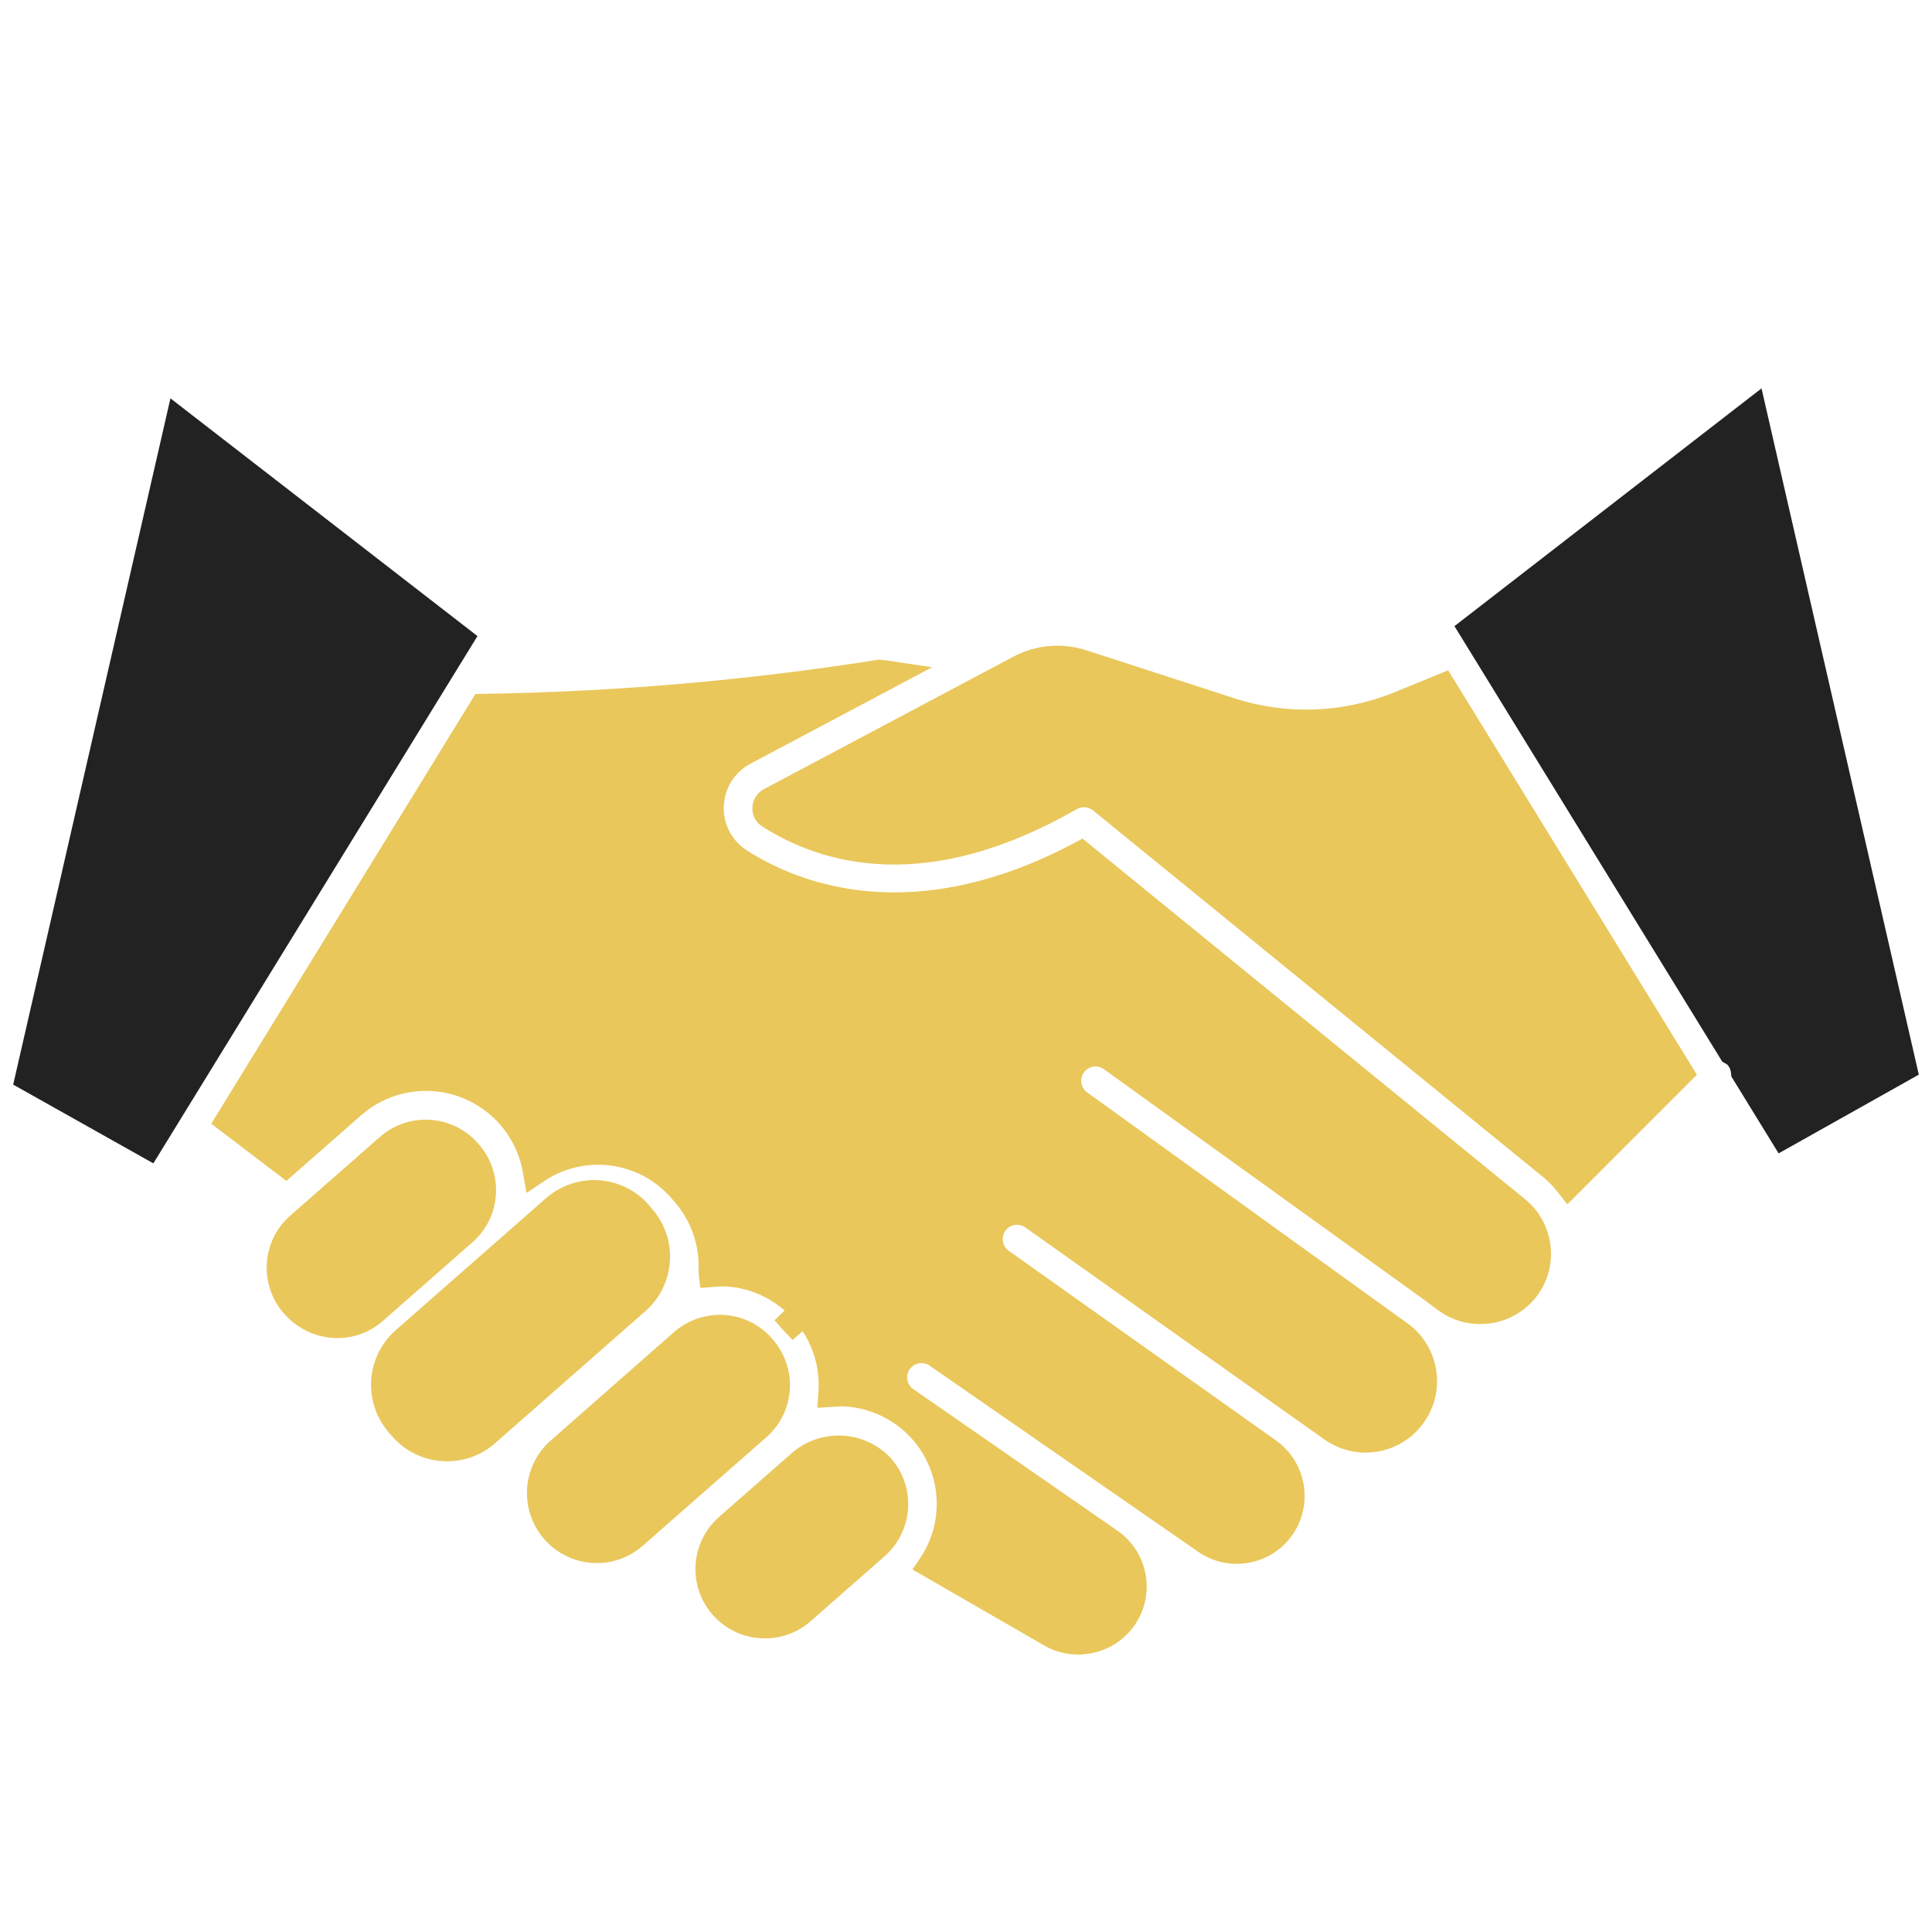 <?xml version="1.0" encoding="utf-8"?>
<!-- Generator: Adobe Illustrator 16.0.0, SVG Export Plug-In . SVG Version: 6.00 Build 0)  -->
<!DOCTYPE svg PUBLIC "-//W3C//DTD SVG 1.1//EN" "http://www.w3.org/Graphics/SVG/1.1/DTD/svg11.dtd">
<svg version="1.1" id="Layer_1" xmlns="http://www.w3.org/2000/svg" xmlns:xlink="http://www.w3.org/1999/xlink" x="0px" y="0px"
	 width="200px" height="200px" viewBox="0 0 200 200" enable-background="new 0 0 200 200" xml:space="preserve">
<path fill="#E9C75B" d="M66.006,135.428c2.401-2.111,2.637-5.771,0.526-8.176l-0.318-0.365c-1.013-1.148-2.443-1.85-3.974-1.939
	c-0.127,0-0.256,0-0.386,0c-1.405-0.004-2.762,0.508-3.815,1.439l-7.764,6.814l-7.071,6.205c-2.394,2.115-2.628,5.768-0.524,8.172
	l0.325,0.371c2.114,2.4,5.772,2.637,8.177,0.527l5.435-4.77L66.006,135.428z"/>
<path fill="#E9C75B" d="M46.288,151.271c-0.168,0-0.333,0-0.502-0.017c-1.993-0.121-3.854-1.036-5.167-2.542l-0.344-0.392
	c-2.73-3.124-2.425-7.867,0.684-10.616l15.566-13.671c1.503-1.312,3.463-1.98,5.457-1.855c1.993,0.123,3.854,1.038,5.168,2.542
	l0.477,0.558c2.603,3.132,2.238,7.767-0.82,10.454l-15.561,13.671C49.877,150.612,48.114,151.275,46.288,151.271L46.288,151.271z
	 M61.483,125.094c-1.121,0.006-2.203,0.42-3.042,1.163l-15.561,13.669c-1.908,1.69-2.095,4.605-0.416,6.521l0.343,0.393
	c1.687,1.912,4.604,2.099,6.521,0.416l15.559-13.671c1.914-1.684,2.101-4.601,0.418-6.517l-0.34-0.394
	c-0.806-0.922-1.946-1.48-3.167-1.555L61.483,125.094z"/>
<path fill="#E9C75B" d="M86.829,149.912c-1.405-0.002-2.763,0.508-3.818,1.438l-7.656,6.721c-2.406,2.111-2.645,5.773-0.535,8.178
	c2.112,2.406,5.773,2.646,8.179,0.535l7.656-6.721c2.406-2.109,2.646-5.77,0.539-8.174C90.091,150.629,88.5,149.91,86.829,149.912
	L86.829,149.912z"/>
<path fill="#E9C75B" d="M79.184,169.605c-3.965,0.006-7.185-3.203-7.191-7.168c-0.003-2.07,0.888-4.045,2.447-5.41l7.659-6.721
	c3.02-2.5,7.465-2.211,10.134,0.658c2.617,2.98,2.321,7.521-0.66,10.139l-7.655,6.721C82.608,168.977,80.924,169.609,79.184,169.605
	L79.184,169.605z M86.832,151.307c-1.07-0.01-2.107,0.373-2.915,1.074l-7.659,6.723c-1.831,1.605-2.011,4.395-0.403,6.225
	c1.608,1.832,4.395,2.014,6.227,0.404l7.658-6.713c1.831-1.605,2.014-4.389,0.41-6.219c-0.838-0.955-2.049-1.504-3.321-1.502
	L86.832,151.307z"/>
<path fill="#222222" d="M18.517,43.662L2.95,111.574l12.445,6.994l32.203-52.386L18.517,43.662z"/>
<path fill="#222222" d="M15.876,120.43l-14.511-8.152l16.28-71.042l31.782,24.61L15.876,120.43z M4.533,110.873l10.378,5.822
	l30.856-50.188L19.38,46.088L4.533,110.873z"/>
<path fill="#E9C75B" d="M47.998,127.541c2.405-2.111,2.644-5.773,0.532-8.18l-0.1-0.113c-1.011-1.158-2.442-1.861-3.976-1.959
	c-0.128,0-0.255,0-0.385,0c-1.405-0.002-2.762,0.512-3.815,1.441l-9.298,8.141c-2.405,2.111-2.644,5.771-0.533,8.178
	c2.069,2.465,5.743,2.781,8.205,0.713c0.025-0.021,0.051-0.043,0.076-0.064l0.705-0.619l7.076-6.211L47.998,127.541z"/>
<path fill="#E9C75B" d="M34.942,138.518c-0.178,0-0.358,0-0.541-0.021c-1.937-0.148-3.737-1.057-5.007-2.525
	c-2.618-2.98-2.323-7.518,0.657-10.137l9.286-8.146c2.981-2.613,7.515-2.318,10.132,0.656c1.318,1.447,1.993,3.367,1.869,5.32
	c-0.117,1.902-0.991,3.678-2.426,4.932l-9.283,8.148C38.335,137.889,36.668,138.52,34.942,138.518L34.942,138.518z M44.067,118.674
	c-1.069,0.006-2.102,0.398-2.9,1.109l-9.287,8.148c-1.83,1.605-2.011,4.393-0.405,6.223l0,0c0.792,0.922,1.916,1.494,3.128,1.592
	c1.165,0.09,2.317-0.295,3.191-1.07l9.284-8.148c1.829-1.609,2.009-4.391,0.405-6.223c-0.779-0.939-1.908-1.52-3.125-1.605
	L44.067,118.674z"/>
<path fill="#E9C75B" d="M80.388,143.766c0.104-1.533-0.409-3.049-1.428-4.201l-0.083-0.094c-1.012-1.15-2.44-1.85-3.968-1.941
	c-0.127,0-0.258,0-0.386,0c-1.405-0.002-2.762,0.51-3.815,1.439l-0.91,0.799l-9.395,8.248l-2.496,2.178
	c-2.41,2.18-2.596,5.902-0.415,8.311c1.018,1.125,2.43,1.814,3.942,1.922c1.535,0.107,3.049-0.406,4.201-1.428l12.792-11.229
	C79.591,146.752,80.297,145.311,80.388,143.766L80.388,143.766z"/>
<path fill="#E9C75B" d="M61.819,161.809c-0.158,0-0.313,0-0.471-0.014c-3.994-0.248-7.031-3.686-6.784-7.682
	c0.119-1.914,0.993-3.705,2.431-4.977l12.78-11.242c1.435-1.25,3.303-1.885,5.202-1.771c1.897,0.117,3.67,0.988,4.922,2.418
	c1.315,1.447,1.988,3.363,1.863,5.314c-0.12,1.896-0.991,3.666-2.42,4.918l-12.791,11.229
	C65.248,161.162,63.564,161.807,61.819,161.809L61.819,161.809z M70.692,140.787l-11.87,10.42c-1.831,1.605-2.016,4.391-0.416,6.227
	c0.779,0.926,1.9,1.498,3.108,1.584c1.172,0.082,2.327-0.312,3.206-1.092l12.791-11.227c1.831-1.604,2.014-4.389,0.41-6.219
	c-0.002-0.002-0.003-0.002-0.005-0.004c-0.776-0.934-1.9-1.506-3.111-1.588h-0.293c-1.071,0-2.103,0.396-2.9,1.109L70.692,140.787z"
	/>
<path fill="#E9C75B" stroke="#F6AB36" stroke-miterlimit="10" d="M157.026,125.246l-45.127-36.772
	c-17.28,9.176-29.517,4.453-35.367,0.719c-3.05-1.989-3.909-6.075-1.919-9.127c0.618-0.946,1.47-1.719,2.474-2.241l15.04-7.988
	c-0.389-0.059-0.769-0.108-1.109-0.142C77.446,71.838,63.739,73.02,50,73.228L23.708,115.99l5.862,4.467l6.89-6.051
	c4.785-4.197,12.067-3.725,16.267,1.059l0.001,0.002l0.1,0.113c1.379,1.582,2.296,3.512,2.651,5.58
	c2.089-1.426,4.597-2.107,7.121-1.941c3.053,0.189,5.903,1.594,7.914,3.898l0.324,0.371c2.022,2.293,3.043,5.297,2.837,8.346v0.018
	c0.528-0.055,1.059-0.07,1.589-0.053c3.053,0.189,5.902,1.596,7.913,3.898l-2.07,1.984l2.154-1.891
	c2.024,2.293,3.048,5.301,2.842,8.352c0,0.039-0.017,0.074-0.019,0.113c6.313-0.447,11.794,4.305,12.245,10.617
	c0.037,0.527,0.039,1.059,0.003,1.584c-0.143,1.982-0.799,3.896-1.908,5.545l12.366,7.137c2.709,1.535,6.15,0.625,7.746-2.055
	c1.512-2.555,0.774-5.846-1.684-7.512l-19.687-13.641c-0.017,0-0.025-0.031-0.04-0.043l-1.325-0.918
	c-1.286-0.924-1.58-2.715-0.655-4c0.901-1.256,2.634-1.572,3.919-0.715l27.769,19.236c2.562,1.775,6.076,1.137,7.852-1.424
	c0.002-0.002,0.003-0.002,0.004-0.004c1.742-2.549,1.125-6.02-1.386-7.812l-27.634-19.6c-0.017,0-0.021-0.029-0.037-0.041
	c-1.291-0.918-1.594-2.709-0.674-4.002c0.918-1.291,2.709-1.592,4-0.672l30.979,21.977c2.71,1.912,6.457,1.27,8.37-1.441
	c1.854-2.623,1.312-6.238-1.223-8.207l-33.334-24.02c-1.315-0.879-1.67-2.658-0.793-3.977c0.879-1.316,2.658-1.674,3.977-0.793
	c0.05,0.031,0.1,0.064,0.146,0.104l2.277,1.625h0.03l30.894,22.258c0.059,0.041,0.1,0.094,0.153,0.137l0.511,0.365
	c0.098,0.066,0.191,0.141,0.277,0.219l0.555,0.381c2.582,1.85,6.16,1.354,8.145-1.125c1.187-1.5,1.57-3.482,1.029-5.314
	C158.619,126.99,157.947,125.984,157.026,125.246L157.026,125.246z"/>
<path fill="#E9C75B" d="M111.596,171.279c-1.225,0-2.43-0.32-3.49-0.934l-13.651-7.873l0.832-1.221
	c3.082-4.648,1.811-10.914-2.838-13.996c-1.474-0.979-3.18-1.551-4.945-1.66c-0.344-0.02-0.689-0.01-1.032,0.025l-1.86,0.117
	l0.107-1.578c0.175-2.24-0.4-4.475-1.635-6.352l-1.041,0.914l-1.874-2.041l1.054-1.01c-1.677-1.479-3.798-2.355-6.028-2.496
	c-0.404-0.012-0.809,0-1.211,0.039l-1.49,0.111l-0.186-1.641v-0.061c0.145-2.643-0.75-5.236-2.495-7.229l-0.328-0.375
	c-3.338-3.832-9.013-4.564-13.215-1.707l-1.767,1.186l-0.371-2.096c-0.942-5.543-6.199-9.271-11.742-8.328
	c-1.853,0.314-3.583,1.137-4.999,2.375l-7.744,6.799l-7.778-5.92l27.343-44.477l0.746-0.022c13.665-0.209,27.297-1.382,40.797-3.508
	l0.194-0.04l0.196,0.018c0.367,0.033,0.771,0.088,1.189,0.149l4.16,0.624l-18.756,9.961c-2.555,1.319-3.556,4.461-2.236,7.017
	c0.414,0.801,1.029,1.479,1.784,1.973c5.504,3.514,17.25,8.092,33.964-0.777l0.812-0.434l45.835,37.348
	c1.14,0.924,1.964,2.176,2.365,3.586c0.67,2.26,0.198,4.705-1.265,6.555c-2.449,3.061-6.865,3.67-10.053,1.387l-1.555-1.162
	l-33.119-23.846c-0.662-0.477-1.583-0.324-2.059,0.336c-0.002,0.004-0.004,0.006-0.004,0.008c-0.478,0.662-0.326,1.588,0.338,2.062
	c0.002,0.002,0.004,0.002,0.006,0.004l33.338,24.037c3.232,2.494,3.828,7.139,1.335,10.369c-2.415,3.129-6.862,3.805-10.097,1.535
	l-30.987-21.967c-0.322-0.229-0.72-0.318-1.108-0.252c-0.807,0.135-1.35,0.9-1.213,1.707c0.064,0.387,0.281,0.732,0.604,0.961
	l27.678,19.645c3.128,2.236,3.893,6.562,1.717,9.73c-2.208,3.191-6.585,3.992-9.779,1.785c0-0.002-0.002-0.002-0.004-0.002
	l-27.761-19.238c-0.656-0.488-1.584-0.352-2.071,0.307c-0.488,0.656-0.35,1.584,0.306,2.07c0.027,0.021,0.054,0.039,0.083,0.057
	l21.056,14.604c3.203,2.191,4.021,6.564,1.829,9.768c-0.944,1.379-2.351,2.377-3.963,2.812
	C112.889,171.191,112.244,171.279,111.596,171.279L111.596,171.279z M98.335,161.506l11.155,6.439
	c2.08,1.125,4.678,0.352,5.803-1.729c1.016-1.877,0.494-4.215-1.223-5.48l-15.735-10.92c1.065,2.076,1.544,4.4,1.386,6.729
	C99.608,158.277,99.137,159.967,98.335,161.506L98.335,161.506z M95.446,138.371c0.862-0.002,1.704,0.262,2.413,0.752l27.762,19.236
	c1.934,1.336,4.584,0.852,5.922-1.08c1.315-1.918,0.853-4.539-1.043-5.891l-27.828-19.762c-1.842-1.459-2.151-4.133-0.692-5.975
	c1.396-1.764,3.926-2.135,5.771-0.846l30.986,21.977c2.094,1.459,4.973,0.947,6.432-1.145c1.402-2.01,0.992-4.762-0.933-6.275
	l-33.296-23.992c-1.91-1.367-2.354-4.021-0.986-5.934c1.366-1.912,4.022-2.354,5.934-0.986l2.312,1.639l31.555,22.766
	c0.143,0.1,0.277,0.213,0.404,0.332l0.393,0.256c1.975,1.43,4.726,1.064,6.258-0.832c0.91-1.148,1.206-2.666,0.793-4.07
	c-0.241-0.871-0.745-1.646-1.443-2.219l-44.426-36.198c-17.521,8.957-30.013,4.027-35.944,0.236
	c-3.697-2.398-4.75-7.342-2.351-11.038c0.751-1.157,1.79-2.101,3.015-2.737l8.501-4.515c-8.646,1.174-20.45,2.047-34.156,2.496
	l-25.233,41.064l3.968,3.021l6.042-5.301c5.358-4.705,13.516-4.178,18.22,1.182c0.001,0.002,0.002,0.002,0.004,0.004
	c1.159,1.311,2.043,2.842,2.601,4.5c1.963-0.953,4.142-1.377,6.319-1.229c3.423,0.213,6.618,1.787,8.872,4.371l0.328,0.373
	c1.918,2.174,3.041,4.934,3.186,7.828h0.277c2.987,0.195,5.81,1.428,7.983,3.484l0.044-0.039l0.751,0.859l0.081,0.09l0.874,0.996
	l-0.039,0.039c1.487,2.041,2.337,4.477,2.442,7h0.169c1.231,0.082,2.445,0.336,3.604,0.762c-0.534-2.285,0.885-4.566,3.169-5.102
	c0.325-0.074,0.657-0.111,0.99-0.109L95.446,138.371z"/>
<path fill="#222222" d="M181.481,42.63l-29.076,22.521l26.898,43.747c0.176,0.094,0.342,0.203,0.495,0.332
	c0.461,0.475,0.738,1.096,0.787,1.756l4.029,6.553l12.434-6.996L181.481,42.63z"/>
<path fill="#222222" d="M184.121,119.398l-4.893-7.963l-0.031-0.32c-0.019-0.34-0.154-0.662-0.389-0.91l-0.532-0.314l-0.163-0.277
	l-27.548-44.796l31.787-24.613l16.282,71.042L184.121,119.398z M181.904,110.512l3.178,5.166l10.377-5.824l-14.842-64.799
	l-26.384,20.43l26.063,42.395c0.173,0.104,0.332,0.227,0.476,0.365c0.606,0.617,1.007,1.41,1.14,2.268H181.904z"/>
<path fill="#E9C75B" d="M144.939,72.917c-5.641,2.323-11.925,2.551-17.719,0.644l-15.266-4.955
	c-2.108-0.669-4.398-0.469-6.361,0.555l-5.173,2.748c-0.055,0.027-0.103,0.061-0.16,0.086L79.758,82.888
	c-0.292,0.139-0.483,0.43-0.494,0.754c-0.023,0.293,0.12,0.573,0.369,0.729c6.031,3.85,16.36,6.654,31.147-1.83
	c1.031-0.59,2.317-0.484,3.239,0.264l46.605,37.989c0.648,0.533,1.234,1.139,1.746,1.805l11.524-11.531l-24.56-39.947
	L144.939,72.917z"/>
<path fill="#E9C75B" d="M162.252,124.672l-0.965-1.223c-0.445-0.584-0.957-1.115-1.524-1.582L113.146,83.89
	c-0.477-0.379-1.134-0.434-1.664-0.137c-15.393,8.842-26.215,5.855-32.584,1.799c-0.671-0.425-1.057-1.181-1.007-1.97
	c0.033-0.815,0.506-1.548,1.234-1.914l25.83-13.717c2.293-1.202,4.971-1.436,7.438-0.654l15.258,4.947
	c5.48,1.806,11.428,1.591,16.764-0.604l5.498-2.251l25.748,41.87L162.252,124.672z M112.199,80.782
	c0.979-0.002,1.932,0.333,2.691,0.948l46.609,37.991c0.33,0.262,0.642,0.547,0.936,0.85l9.705-9.705l-23.367-38.019l-3.307,1.353
	c-5.945,2.448-12.571,2.688-18.68,0.677l-15.25-4.953c-1.758-0.551-3.66-0.381-5.291,0.472l-25.048,13.31
	c5.803,3.372,15.351,5.426,28.901-2.356C110.739,80.98,111.463,80.785,112.199,80.782L112.199,80.782z"/>
<path fill="#F6AB36" d="M453.152,171.23v-14.074h-79.307v14.074c9.888-0.86,23.444-1.664,39.653-1.664
	S443.267,170.37,453.152,171.23z"/>
<path fill="#F6AB36" d="M358.822,172.874c2.23-0.306,5.681-0.738,10.199-1.19v-30.447l-5.291-3.063
	c-0.062,0.06-0.119,0.119-0.176,0.183c-3.661,4.142-9.47,6.021-9.47,6.021l4.736,2.742L358.822,172.874L358.822,172.874z"/>
<path fill="#F6AB36" d="M468.178,147.116l4.736-2.742c0,0-5.809-1.879-9.469-6.021c-0.058-0.062-0.115-0.123-0.176-0.183
	l-5.291,3.063v30.447c4.518,0.452,7.969,0.885,10.198,1.189L468.178,147.116L468.178,147.116z"/>
<path fill="#222222" d="M484.31,274.512h-34.211V270.6H484.2v-22.238c0-4.411-2.241-8.299-5.648-10.588
	c-1.379-0.924-2.946-1.586-4.635-1.918v-54.78c0-2.562-3.545-3.194-3.545-3.194c-0.222-0.035-22.474-3.677-56.871-3.677
	c-34.398,0-56.65,3.642-56.871,3.677c0,0-3.545,0.342-3.545,3.194v54.78c-1.688,0.332-3.258,0.994-4.636,1.918
	c-3.406,2.289-5.648,6.177-5.648,10.588v22.236h34.1v3.914h-34.21c-1.737,0-3.146,1.408-3.146,3.146v20.6
	c0,1.738,1.409,3.146,3.146,3.146h15.982v9.795c0,1.449,1.179,2.629,2.628,2.629h16.936c1.446,0,2.626-1.18,2.626-2.629v-9.795
	h65.274v9.795c0,1.449,1.18,2.629,2.627,2.629h16.936c1.447,0,2.627-1.18,2.627-2.629v-9.795h15.983
	c1.738,0,3.146-1.408,3.146-3.146v-20.6C487.455,275.92,486.048,274.512,484.31,274.512z M354.086,292.986
	c-2.777,0-5.028-2.252-5.028-5.029c0-2.775,2.251-5.027,5.028-5.027c2.775,0,5.027,2.252,5.027,5.027
	C359.113,290.734,356.861,292.986,354.086,292.986z M476.303,250.182v7.881h-21.325v-7.881H476.303z M372.021,258.062h-21.324
	v-7.881h21.324V258.062z M411.183,269.961h-7.743l-3.447-34.809c0.599-0.385,8.212-2.287,11.19-2.451V269.961L411.183,269.961z
	 M423.561,269.961h-7.742v-37.26c2.979,0.164,10.593,2.066,11.19,2.451L423.561,269.961z M362.737,216.494v-26.973h101.524v26.974
	L362.737,216.494L362.737,216.494z M472.914,292.986c-2.775,0-5.027-2.252-5.027-5.029c0-2.775,2.251-5.027,5.027-5.027
	c2.777,0,5.027,2.252,5.027,5.027C477.941,290.734,475.691,292.986,472.914,292.986z"/>
<path fill="#E9C75B" d="M373.846-104.473c12.434,0,41.666-14.961,41.666-50.815c0-5-0.122-9.831-0.534-14.396
	c-0.677-8.984-2.519-16.947-7.1-23.049c-5.875-8.301-16.156-13.371-34.032-13.371c-17.877,0-28.158,5.07-34.034,13.373
	c-4.579,6.099-6.419,14.055-7.097,23.034c-0.414,4.568-0.536,9.404-0.536,14.409C332.179-119.434,361.412-104.473,373.846-104.473z
	 M387.445-187.487c-1.213,3.067-1.82,4.601-3.035,7.667c-7.838-2.214-13.291-2.214-21.129,0c-1.215-3.066-1.822-4.6-3.037-7.667
	C370.047-190.454,377.645-190.454,387.445-187.487z M338.379-163.063c0.479,1.048,2.518,5.087,5.676,5.466
	c3.628,0.436,9.65-12.851,29.79-12.883c20.14,0.032,26.163,13.318,29.792,12.883c3.156-0.379,5.195-4.418,5.675-5.466
	c0.099,2.574,0.134,5.179,0.134,7.775c0,17.526-7.738,28.383-14.229,34.408c-8.18,7.59-17.262,10.345-21.371,10.345
	c-4.107,0-13.189-2.755-21.37-10.345c-6.491-6.024-14.229-16.882-14.229-34.408C338.244-157.884,338.281-160.49,338.379-163.063z"/>
<path fill="#222222" d="M451.199-52.355c-2.127-13.227-6.506-30.264-15.289-36.318c-5.998-4.135-26.926-15.315-35.86-20.09
	l-0.154-0.084c-1.022-0.545-2.271-0.436-3.18,0.279c-4.683,3.676-9.81,6.152-15.242,7.361c-0.959,0.215-1.747,0.896-2.096,1.814
	l-5.532,14.58l-5.531-14.58c-0.349-0.918-1.137-1.6-2.096-1.813c-5.432-1.209-10.561-3.687-15.241-7.36
	c-0.911-0.716-2.159-0.826-3.18-0.279c-8.831,4.72-30.013,16.127-35.989,20.154c-10.111,6.812-14.533,31.465-15.316,36.338
	c-0.078,0.483-0.033,0.978,0.131,1.438c0.361,1.021,9.642,25.021,77.222,25.021c67.581,0,76.86-24,77.224-25.021
	C451.232-51.378,451.277-51.872,451.199-52.355z M415.496-63.173l-6.522,14.394c-0.106,0.232-0.338,0.379-0.589,0.379
	c-0.032,0-0.062-0.002-0.098-0.008c-0.285-0.043-0.508-0.271-0.543-0.558l-1.201-9.519h-3c-0.174,0-0.338-0.07-0.461-0.192
	c-0.12-0.121-0.188-0.288-0.187-0.46l0.146-14.395c0.004-0.354,0.291-0.64,0.646-0.64h10.169c0.205,0,0.398,0.098,0.521,0.264
	c0.121,0.163,0.158,0.376,0.098,0.572l-2.843,9.247h3.274c0.219,0,0.424,0.111,0.543,0.296
	C415.57-63.605,415.586-63.373,415.496-63.173z"/>
<rect x="393.846" y="-77.828" fill="#222222" width="29.5" height="33.061"/>
</svg>
